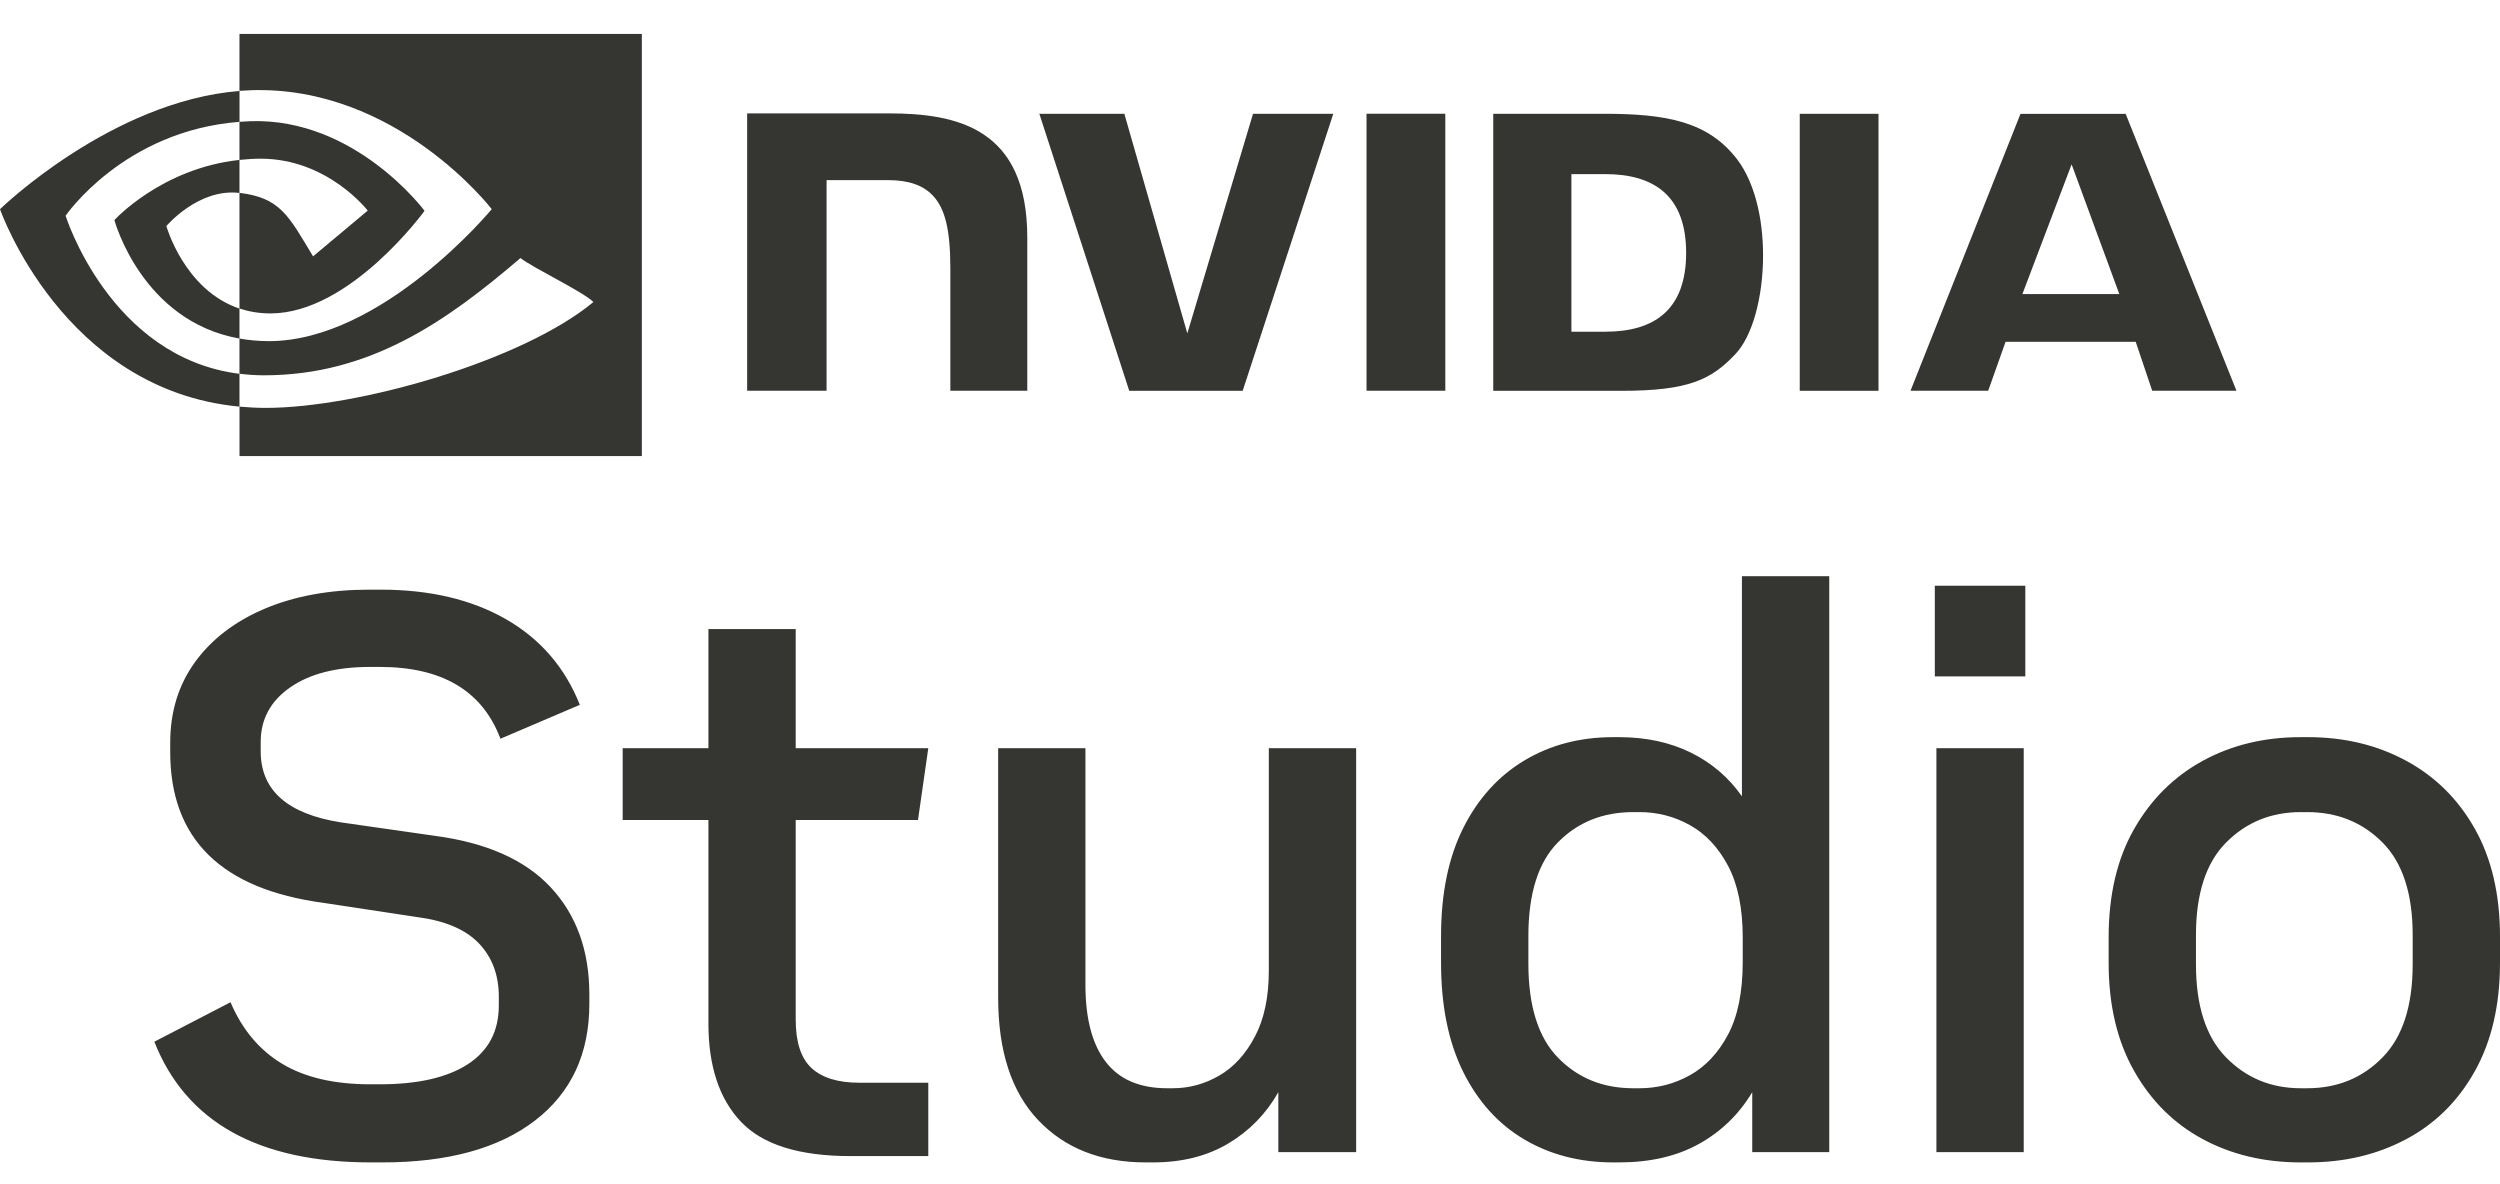 <svg width="57" height="27" viewBox="0 0 57 27" fill="none" xmlns="http://www.w3.org/2000/svg">
<path d="M5.46 3.646V2.777C5.544 2.771 5.63 2.766 5.718 2.763C8.11 2.688 9.68 4.807 9.68 4.807C9.68 4.807 7.984 7.146 6.167 7.146C5.905 7.146 5.671 7.104 5.46 7.034V4.397C6.392 4.51 6.579 4.917 7.138 5.845L8.384 4.802C8.384 4.802 7.475 3.618 5.942 3.618C5.775 3.618 5.617 3.63 5.46 3.646ZM5.46 0.774V2.072C5.546 2.065 5.632 2.06 5.718 2.057C9.045 1.946 11.212 4.769 11.212 4.769C11.212 4.769 8.722 7.778 6.129 7.778C5.891 7.778 5.669 7.755 5.46 7.719V8.521C5.639 8.543 5.823 8.557 6.018 8.557C8.431 8.557 10.176 7.332 11.867 5.883C12.147 6.106 13.293 6.649 13.53 6.886C11.922 8.223 8.178 9.3 6.055 9.3C5.85 9.3 5.654 9.288 5.461 9.271V10.399H14.634V0.774H5.46ZM5.46 7.034V7.719C3.228 7.323 2.608 5.018 2.608 5.018C2.608 5.018 3.68 3.838 5.46 3.646V4.399H5.457C4.523 4.288 3.793 5.154 3.793 5.154C3.793 5.154 4.202 6.614 5.461 7.036M1.496 4.919C1.496 4.919 2.819 2.979 5.461 2.778V2.074C2.534 2.306 0 4.769 0 4.769C0 4.769 1.434 8.893 5.46 9.271V8.523C2.507 8.154 1.495 4.917 1.495 4.917L1.496 4.919Z" fill="#353532"/>
<path d="M31.157 2.593V8.909H32.953V2.593H31.157ZM17.035 2.584V8.909H18.846V4.107H20.249C20.714 4.107 21.046 4.222 21.269 4.459C21.552 4.76 21.668 5.244 21.668 6.132V8.909H23.422V5.415C23.422 2.921 21.822 2.585 20.258 2.585H17.035M34.046 2.594V8.911H36.957C38.509 8.911 39.014 8.655 39.562 8.079C39.95 7.676 40.198 6.79 40.198 5.821C40.198 4.934 39.987 4.141 39.618 3.648C38.953 2.767 37.995 2.594 36.565 2.594H34.046ZM35.828 3.97H36.6C37.719 3.97 38.444 4.469 38.444 5.766C38.444 7.063 37.72 7.563 36.6 7.563H35.828V3.97ZM28.569 2.594L27.071 7.601L25.635 2.594H23.697L25.747 8.911H28.333L30.399 2.594H28.567H28.569ZM42.83 8.911V2.594H41.034V8.911H42.83ZM46.067 2.596L43.56 8.908H45.331L45.727 7.793H48.694L49.07 8.908H50.991L48.465 2.596H46.067ZM47.233 3.747L48.32 6.704H46.111L47.233 3.747Z" fill="#353532"/>
<path d="M12.559 20.234C13.144 20.863 13.437 21.676 13.437 22.671V22.887C13.437 24.026 13.024 24.914 12.197 25.549C11.37 26.185 10.209 26.503 8.713 26.503H8.46C5.89 26.503 4.243 25.585 3.519 23.751L5.256 22.851C5.522 23.475 5.914 23.942 6.433 24.254C6.951 24.566 7.621 24.722 8.442 24.722H8.659C9.527 24.722 10.197 24.569 10.668 24.263C11.138 23.957 11.373 23.511 11.373 22.923V22.725C11.373 22.234 11.223 21.829 10.921 21.511C10.619 21.193 10.149 20.992 9.509 20.909L7.374 20.585C5.045 20.273 3.881 19.128 3.881 17.149V16.933C3.881 16.226 4.071 15.611 4.451 15.089C4.831 14.568 5.362 14.163 6.044 13.875C6.725 13.588 7.519 13.444 8.423 13.444H8.677C9.799 13.444 10.752 13.668 11.536 14.118C12.321 14.568 12.882 15.218 13.22 16.07L11.41 16.843C10.999 15.752 10.082 15.206 8.659 15.206H8.442C7.669 15.206 7.06 15.362 6.614 15.674C6.167 15.986 5.944 16.4 5.944 16.915V17.131C5.944 18.018 6.553 18.558 7.772 18.75L9.908 19.056C11.09 19.212 11.974 19.604 12.559 20.234ZM20.93 18.696L21.165 17.059H18.142V14.343H16.152V17.059H14.197V18.696H16.152V23.337C16.152 24.308 16.399 25.055 16.894 25.576C17.388 26.098 18.221 26.359 19.391 26.359H21.165V24.686H19.59C19.108 24.686 18.746 24.575 18.504 24.353C18.263 24.131 18.142 23.762 18.142 23.247V18.696H20.93ZM28.929 22.132C28.929 22.731 28.824 23.232 28.612 23.634C28.401 24.035 28.13 24.332 27.798 24.524C27.466 24.716 27.113 24.812 26.739 24.812H26.613C25.985 24.812 25.518 24.611 25.21 24.209C24.902 23.808 24.748 23.223 24.748 22.455V17.059H22.758V22.743C22.758 23.966 23.062 24.899 23.672 25.54C24.281 26.182 25.098 26.503 26.124 26.503H26.287C26.95 26.503 27.523 26.359 28.006 26.071C28.489 25.783 28.869 25.393 29.146 24.902V26.269H30.92V17.059H28.929V22.132ZM39.716 13.138H41.707V26.269H39.951V24.902C39.65 25.405 39.245 25.798 38.739 26.08C38.232 26.362 37.623 26.503 36.911 26.503H36.784C36.024 26.503 35.348 26.329 34.757 25.981C34.166 25.633 33.701 25.121 33.363 24.443C33.026 23.765 32.856 22.935 32.856 21.952V21.34C32.856 20.369 33.026 19.547 33.363 18.876C33.701 18.204 34.166 17.692 34.757 17.338C35.348 16.984 36.024 16.807 36.784 16.807H36.911C37.526 16.807 38.072 16.924 38.548 17.158C39.025 17.392 39.414 17.725 39.716 18.156V13.138ZM39.734 21.376C39.734 20.705 39.622 20.159 39.399 19.739C39.176 19.32 38.886 19.011 38.53 18.813C38.175 18.615 37.791 18.516 37.381 18.516H37.236C36.549 18.516 35.978 18.744 35.526 19.2C35.074 19.655 34.847 20.369 34.847 21.34V21.97C34.847 22.941 35.074 23.658 35.526 24.119C35.978 24.581 36.549 24.812 37.236 24.812H37.381C37.791 24.812 38.175 24.713 38.53 24.515C38.886 24.317 39.176 24.008 39.399 23.589C39.622 23.169 39.734 22.617 39.734 21.934V21.376ZM44.15 26.269H46.141V17.059H44.15V26.269ZM44.114 15.422H46.177V13.354H44.114V15.422ZM57 21.358V21.952C57 22.911 56.81 23.733 56.43 24.416C56.05 25.1 55.528 25.618 54.864 25.972C54.201 26.326 53.453 26.503 52.62 26.503H52.457C51.625 26.503 50.88 26.326 50.222 25.972C49.565 25.618 49.043 25.1 48.657 24.416C48.27 23.733 48.077 22.911 48.077 21.952V21.376C48.077 20.405 48.27 19.58 48.657 18.903C49.043 18.225 49.565 17.707 50.222 17.347C50.88 16.987 51.625 16.807 52.457 16.807H52.62C53.453 16.807 54.201 16.987 54.864 17.347C55.528 17.707 56.05 18.225 56.43 18.903C56.81 19.58 57 20.399 57 21.358ZM55.009 21.322C55.009 20.375 54.78 19.67 54.321 19.209C53.863 18.747 53.29 18.516 52.602 18.516H52.457C51.782 18.516 51.215 18.747 50.756 19.209C50.297 19.67 50.068 20.375 50.068 21.322V21.988C50.068 22.935 50.297 23.643 50.756 24.11C51.215 24.578 51.782 24.812 52.457 24.812H52.602C53.29 24.812 53.863 24.578 54.321 24.11C54.78 23.643 55.009 22.935 55.009 21.988V21.322Z" fill="#353532"/>
</svg>
